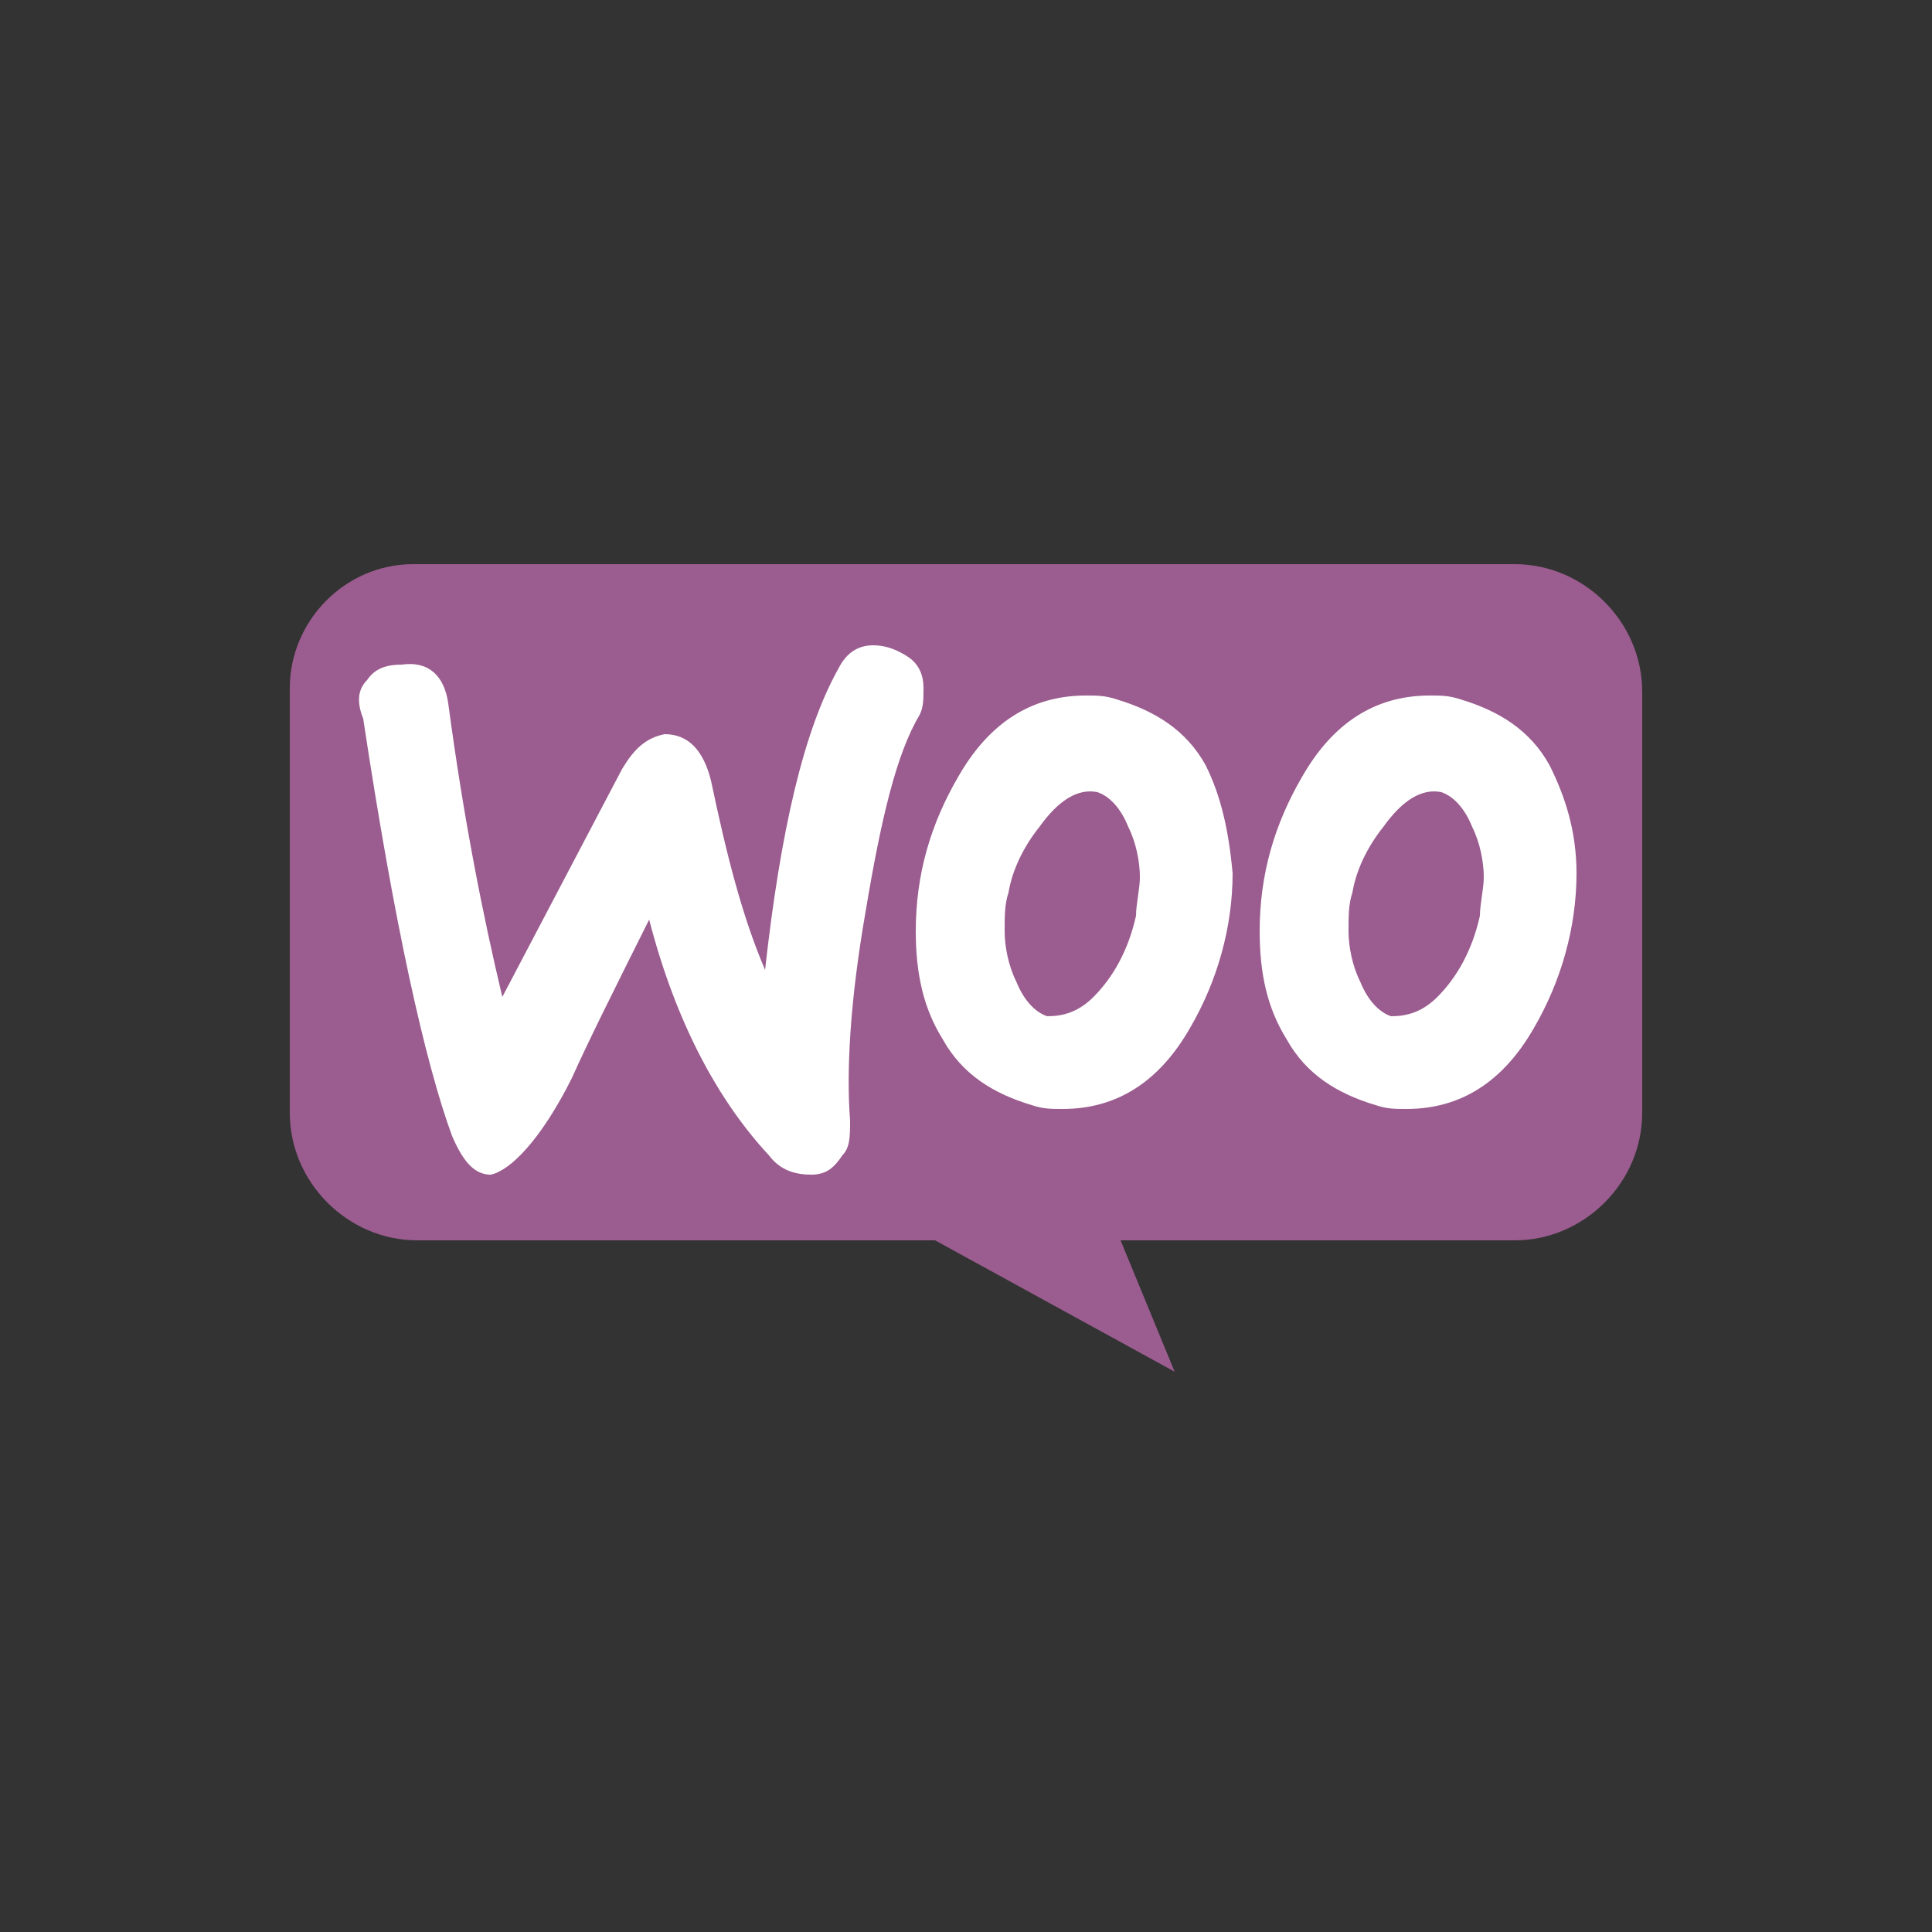<?xml version="1.0" encoding="utf-8"?>
<!-- Generator: Adobe Illustrator 25.0.1, SVG Export Plug-In . SVG Version: 6.00 Build 0)  -->
<svg version="1.1" id="Layer_1" xmlns="http://www.w3.org/2000/svg" xmlns:xlink="http://www.w3.org/1999/xlink" x="0px" y="0px"
	 viewBox="0 0 50 50" style="enable-background:new 0 0 50 50;" xml:space="preserve">
<rect x="0" y="0" width="50" height="50" fill="#333333" stroke="none"/>
<style type="text/css">
	.st0{fill:#9B5C8F;}
	.st1{fill:#FFFFFF;}
</style>
<g>
	<path class="st0" d="M10.7,14.6h28.5c1.8,0,3.3,1.5,3.3,3.3v10.9c0,1.8-1.5,3.3-3.3,3.3H29l1.4,3.4l-6.2-3.4H10.8
		c-1.8,0-3.3-1.5-3.3-3.3v-11C7.5,16.1,8.9,14.6,10.7,14.6L10.7,14.6z"/>
	<path class="st1" d="M9.5,17.6c0.2-0.3,0.5-0.4,0.9-0.4c0.7-0.1,1.1,0.3,1.2,1c0.4,3,0.9,5.5,1.4,7.6l3.1-5.9
		c0.3-0.5,0.6-0.8,1.1-0.9c0.6,0,1,0.4,1.2,1.2c0.4,1.9,0.8,3.5,1.4,4.9c0.4-3.6,1-6.2,1.9-7.8c0.2-0.4,0.5-0.6,0.9-0.6
		c0.3,0,0.6,0.1,0.9,0.3c0.3,0.2,0.4,0.5,0.4,0.8s0,0.5-0.1,0.7c-0.6,1-1,2.7-1.4,5.1C22,25.9,21.9,27.7,22,29c0,0.4,0,0.7-0.2,0.9
		c-0.2,0.3-0.4,0.5-0.8,0.5c-0.4,0-0.8-0.1-1.1-0.5c-1.3-1.4-2.4-3.4-3.1-6.1c-0.9,1.8-1.6,3.2-2,4.1c-0.8,1.6-1.6,2.4-2.1,2.5
		c-0.4,0-0.7-0.3-1-1c-0.7-1.9-1.5-5.5-2.3-10.8C9.2,18.1,9.3,17.8,9.5,17.6L9.5,17.6z M40.1,19.8c-0.5-0.9-1.3-1.4-2.3-1.7
		C37.5,18,37.3,18,37,18c-1.4,0-2.5,0.7-3.3,2.1c-0.7,1.2-1.1,2.5-1.1,4c0,1.1,0.2,2,0.7,2.8c0.5,0.9,1.3,1.4,2.3,1.7
		c0.3,0.1,0.5,0.1,0.8,0.1c1.4,0,2.5-0.7,3.3-2.1c0.7-1.2,1.1-2.6,1.1-4C40.8,21.5,40.5,20.6,40.1,19.8z M38.3,23.7
		c-0.2,0.9-0.6,1.6-1.1,2.1c-0.4,0.4-0.8,0.5-1.2,0.5c-0.3-0.1-0.6-0.4-0.8-0.9c-0.2-0.4-0.3-0.9-0.3-1.3c0-0.4,0-0.7,0.1-1
		c0.1-0.6,0.4-1.2,0.8-1.7c0.5-0.7,1-1,1.5-0.9c0.3,0.1,0.6,0.4,0.8,0.9c0.2,0.4,0.3,0.9,0.3,1.3C38.4,23,38.3,23.4,38.3,23.7
		L38.3,23.7z M31.2,19.8c-0.5-0.9-1.3-1.4-2.3-1.7C28.6,18,28.4,18,28.1,18c-1.4,0-2.5,0.7-3.3,2.1c-0.7,1.2-1.1,2.5-1.1,4
		c0,1.1,0.2,2,0.7,2.8c0.5,0.9,1.3,1.4,2.3,1.7c0.3,0.1,0.5,0.1,0.8,0.1c1.4,0,2.5-0.7,3.3-2.1c0.7-1.2,1.1-2.6,1.1-4
		C31.8,21.5,31.6,20.6,31.2,19.8z M29.4,23.7c-0.2,0.9-0.6,1.6-1.1,2.1c-0.4,0.4-0.8,0.5-1.2,0.5c-0.3-0.1-0.6-0.4-0.8-0.9
		C26.1,25,26,24.5,26,24.1c0-0.4,0-0.7,0.1-1c0.1-0.6,0.4-1.2,0.8-1.7c0.5-0.7,1-1,1.5-0.9c0.3,0.1,0.6,0.4,0.8,0.9
		c0.2,0.4,0.3,0.9,0.3,1.3C29.5,23,29.4,23.4,29.4,23.7L29.4,23.7z"/>
</g>
</svg>
